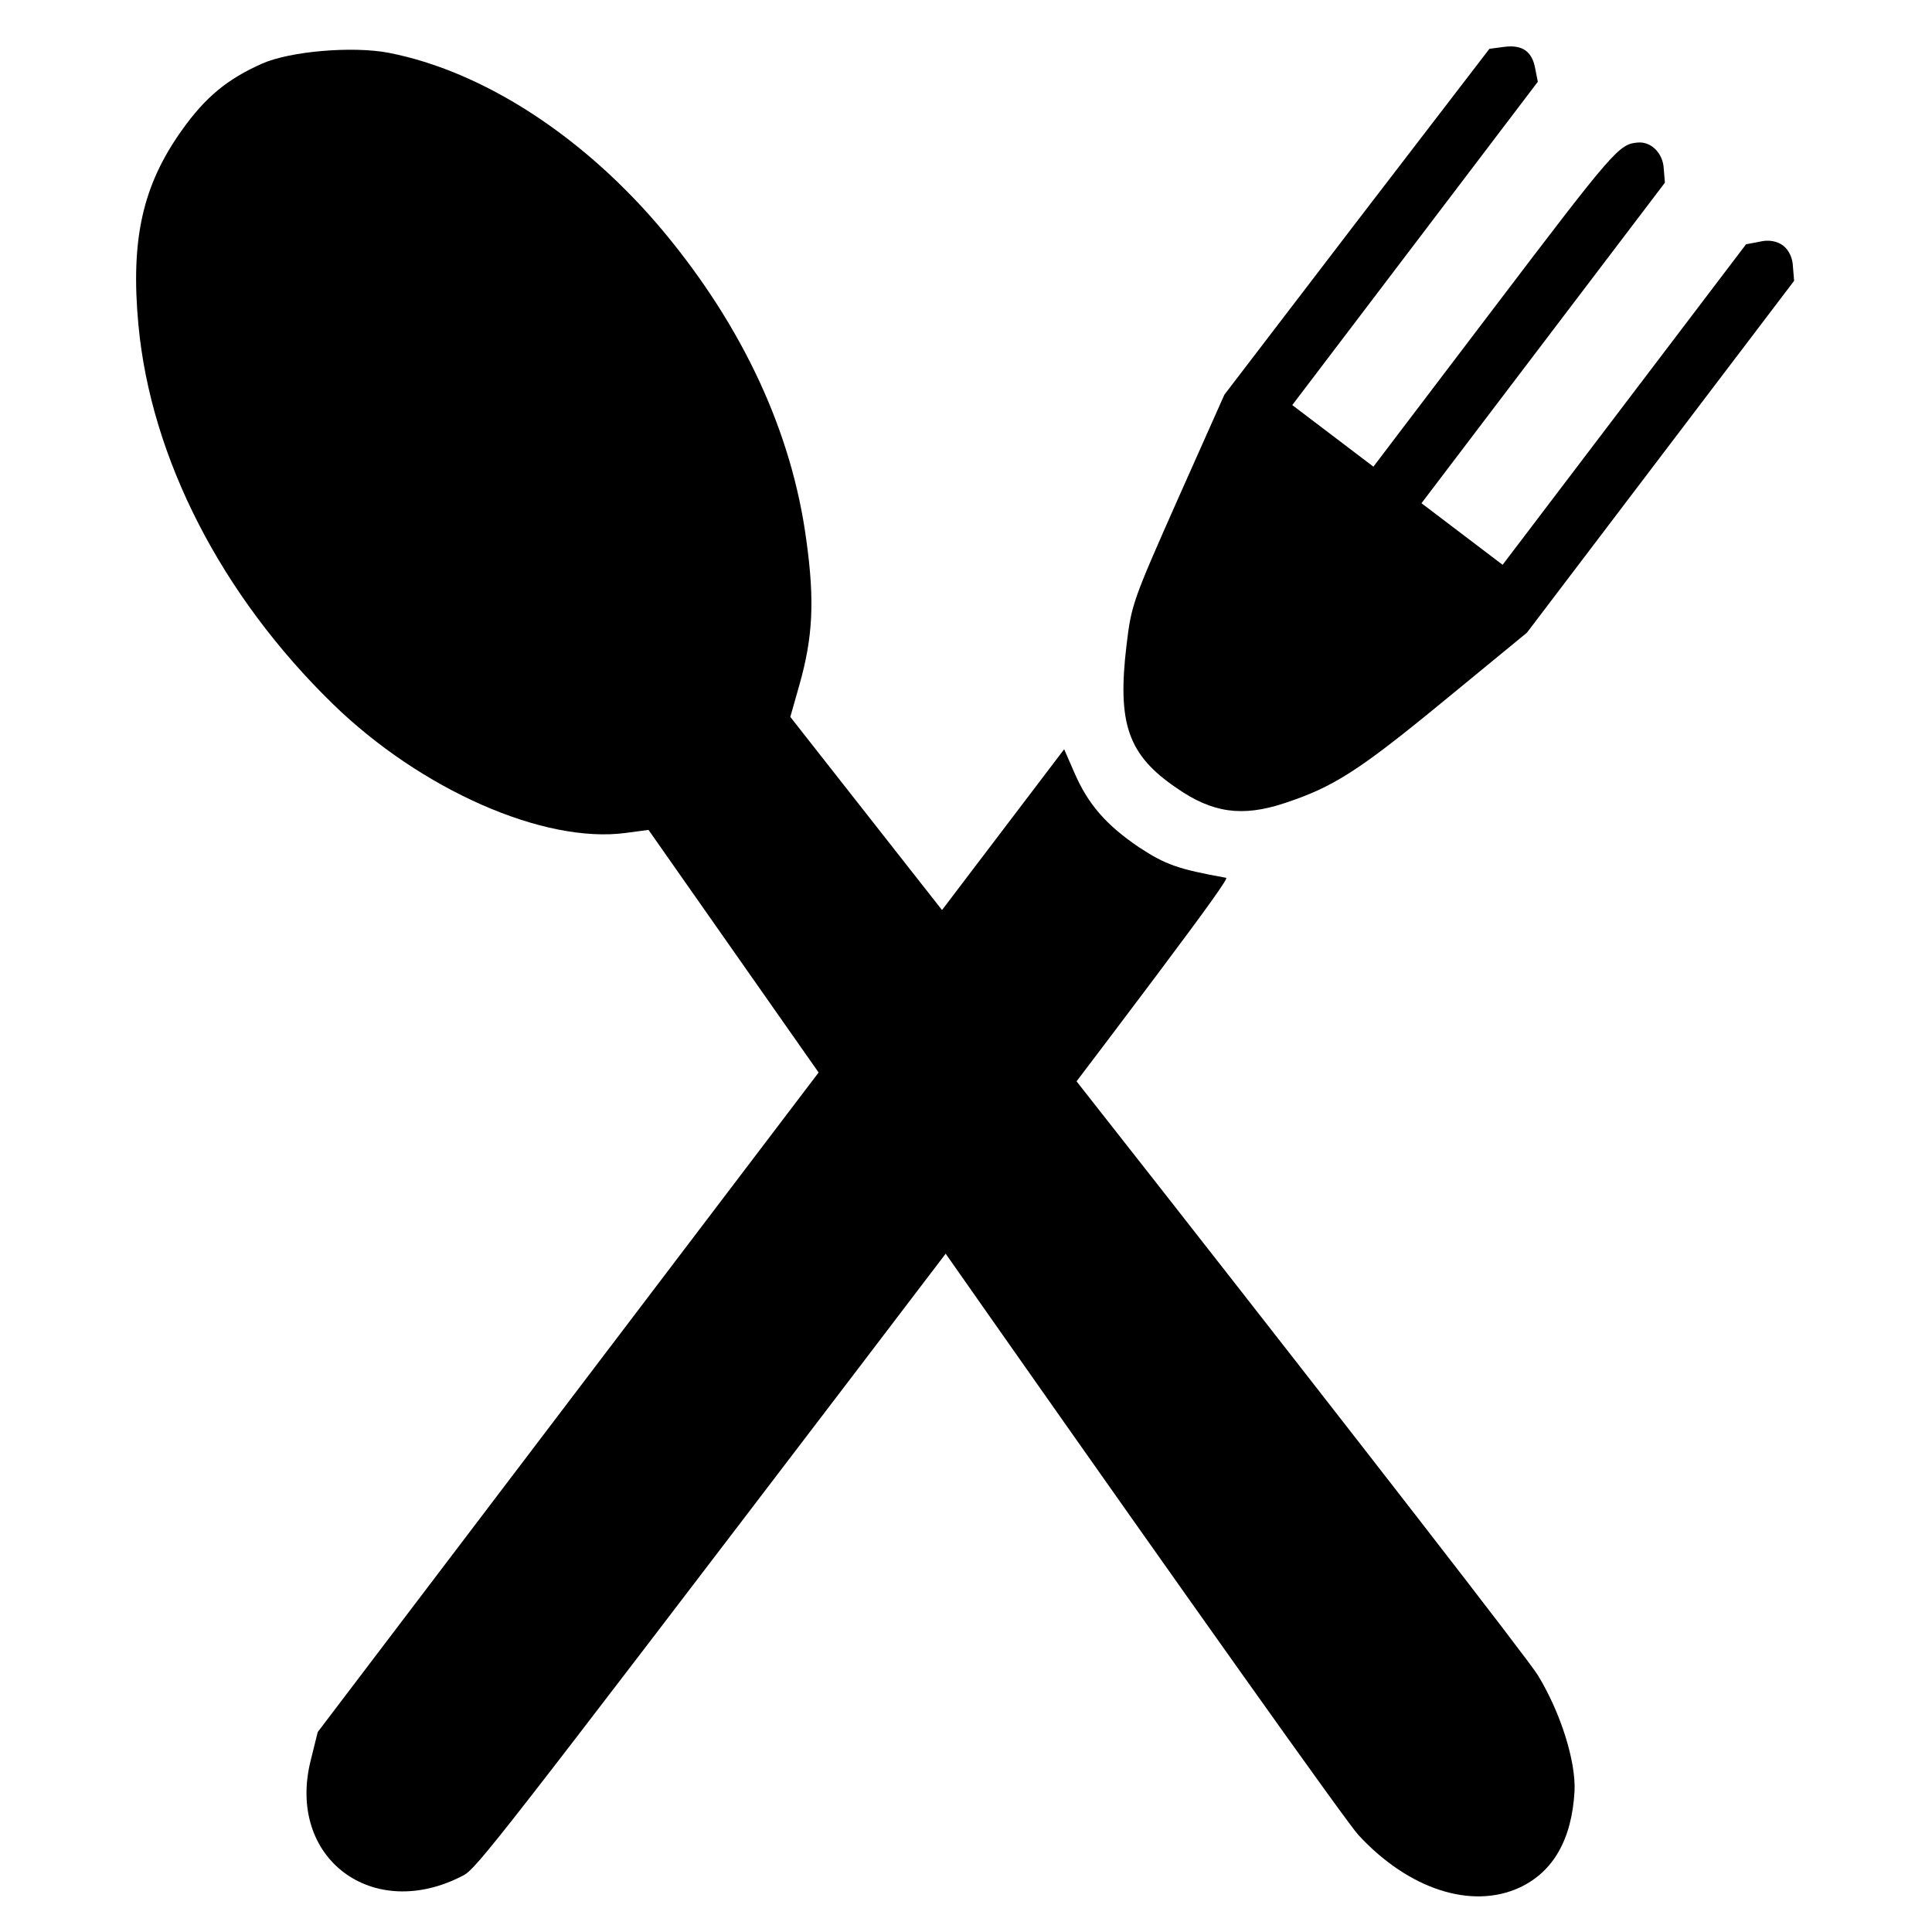 <?xml version="1.0" encoding="UTF-8"?> <!-- Generator: Adobe Illustrator 24.0.0, SVG Export Plug-In . SVG Version: 6.00 Build 0) --> <svg xmlns="http://www.w3.org/2000/svg" xmlns:xlink="http://www.w3.org/1999/xlink" id="Слой_1" x="0px" y="0px" viewBox="0 0 512 512" style="enable-background:new 0 0 512 512;" xml:space="preserve"> <g transform="translate(0,512) scale(0.1,-0.1)"> <path d="M695.2,4951.7c-93.4-41.3-151.5-89.8-213.5-177.2c-103.7-145.5-136-288.9-114.9-515.2c32.9-353.1,219.6-716.8,515.3-1004.9 c233-226.9,558.9-370.8,776-341.8l60.5,8.1l914.3-1303.9c503.1-716.5,937.8-1328.6,967.2-1360c133.2-143.9,299.7-197.7,427.1-139 c89.3,41.9,138.4,127.6,145.5,255.9c3.6,78.6-36.8,208.1-97.4,307.1c-23.3,38.6-478.8,625.5-1011.3,1304.9l-969.6,1234.4l24,84.6 c35.7,125.7,40.9,222.7,18.5,383.5c-38,285-166.9,563.3-377.2,816.7c-210.2,252.4-478.5,426.4-730.2,475.3 C933.1,4998.4,768.6,4984,695.2,4951.7z"></path> <path d="M3986.2,4995.8l-39.1-5.2l-351.9-458.4l-350.4-458.1l-123-276c-119.6-269.9-123.5-280-136.4-387.9 c-24.9-208,3.9-290.9,132.2-378.2c94.4-65.9,173.2-77.8,285.4-40.8c130.8,43.2,195.7,84.1,426.4,273.8l217.1,178.3l353.7,465.8 l354.4,466.7l-3.1,37.3c-0.7,23.8-11.2,44.8-26.3,56.3s-38.2,15.9-61.3,10.2l-36.7-7l-322.9-425.2l-322.2-424.2l-107.5,81.6 l-107.5,81.6l322.2,424.3l322.9,425.2l-3.1,37.3c-1.8,40.6-33.3,71.9-68,69.1c-50.6-3.8-62.6-17.9-385.5-443.1l-315.9-415.9 l-107.5,81.6l-107.5,81.6l325,427.9l325.7,428.9l-6.7,34.2C4060.5,4984.5,4033.6,5002,3986.2,4995.8z"></path> <path d="M1831,1832.2l-989-1302.3L823.2,454C759,195.9,987.5,23.8,1227.6,149.8c34.6,17.4,95.6,96.1,1036.6,1330.1 c802.9,1053.9,996,1311.5,985.3,1313.8c-128.1,23.1-160.7,34.8-231.1,81c-87.1,58.9-135.4,114.4-171.7,198.8l-26.6,60.9 L1831,1832.2z"></path> </g> </svg> 